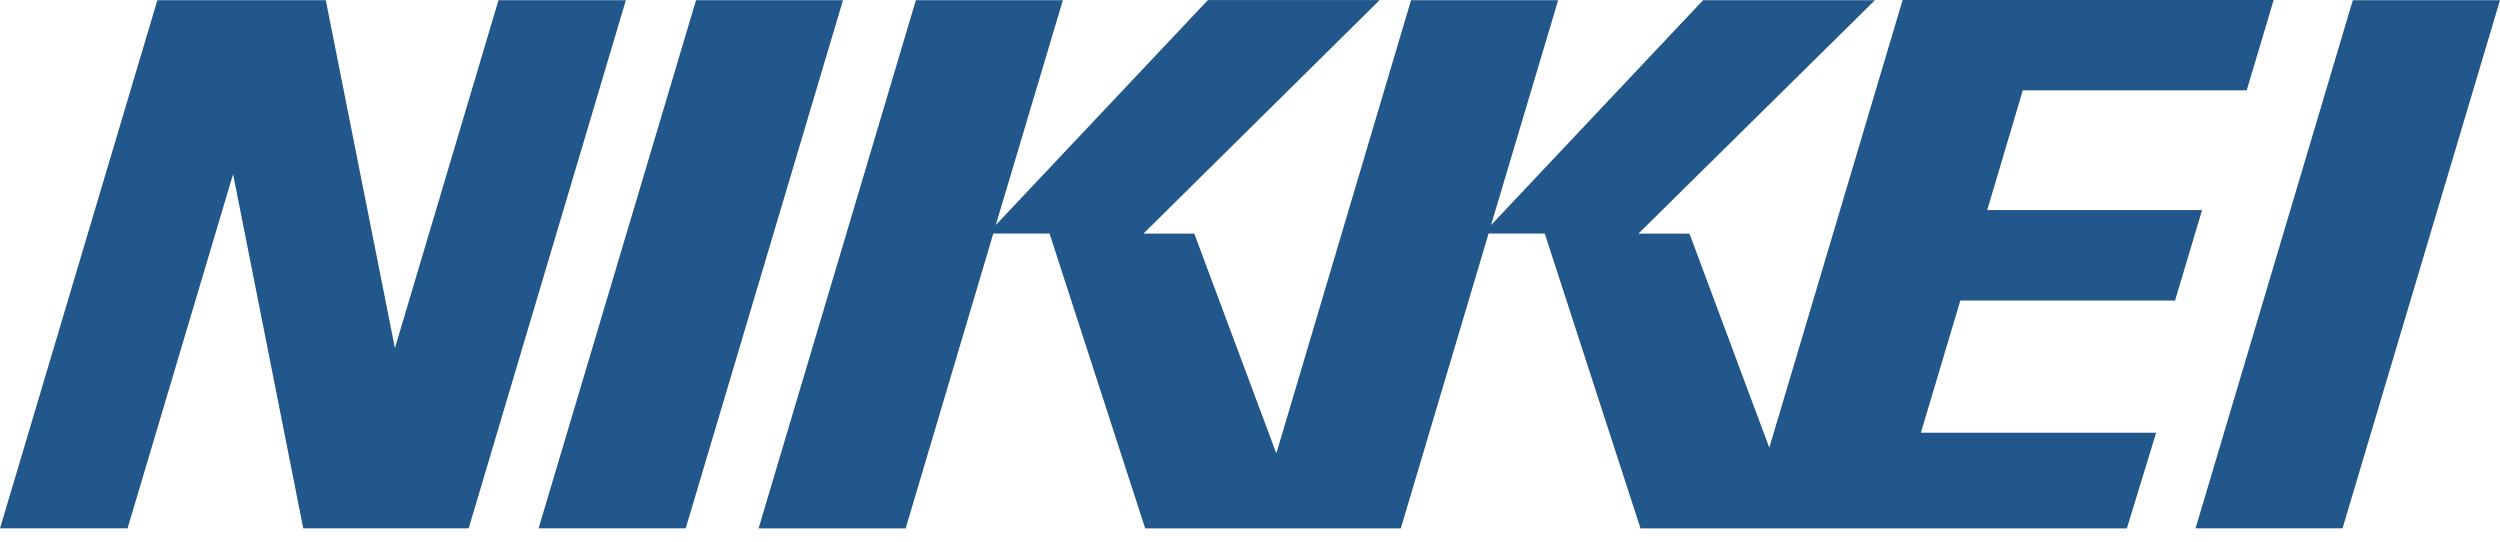<svg width="60" height="13" viewBox="0 0 60 13" fill="none" xmlns="http://www.w3.org/2000/svg">
<path fill-rule="evenodd" clip-rule="evenodd" d="M56.221 12.68H52.693L56.468 0.004H60L56.221 12.68ZM48.547 2.168L47.693 5.042H52.85L52.201 7.213H47.048L46.101 10.386H51.747L51.045 12.681H39.372L37.074 5.605H35.726L33.619 12.681H27.484L25.189 5.605H23.839L21.736 12.681H18.206L21.981 0.005H25.509L23.899 5.4L28.989 0.002H33.112L27.442 5.607H28.663L30.632 10.882L33.865 0.004H37.396L35.785 5.402L40.874 0.004H45L39.323 5.606H40.547L42.463 10.745L45.663 0H54.568L53.921 2.168H48.547ZM12.926 12.68L16.705 0.004H20.232L16.457 12.68H12.931H12.926ZM7.278 12.68L5.594 4.18L3.061 12.68H0L3.777 0.004H7.819L9.478 8.354L11.964 0.004H15.021L11.248 12.68H7.278Z" fill="#22578C"/>
</svg>
